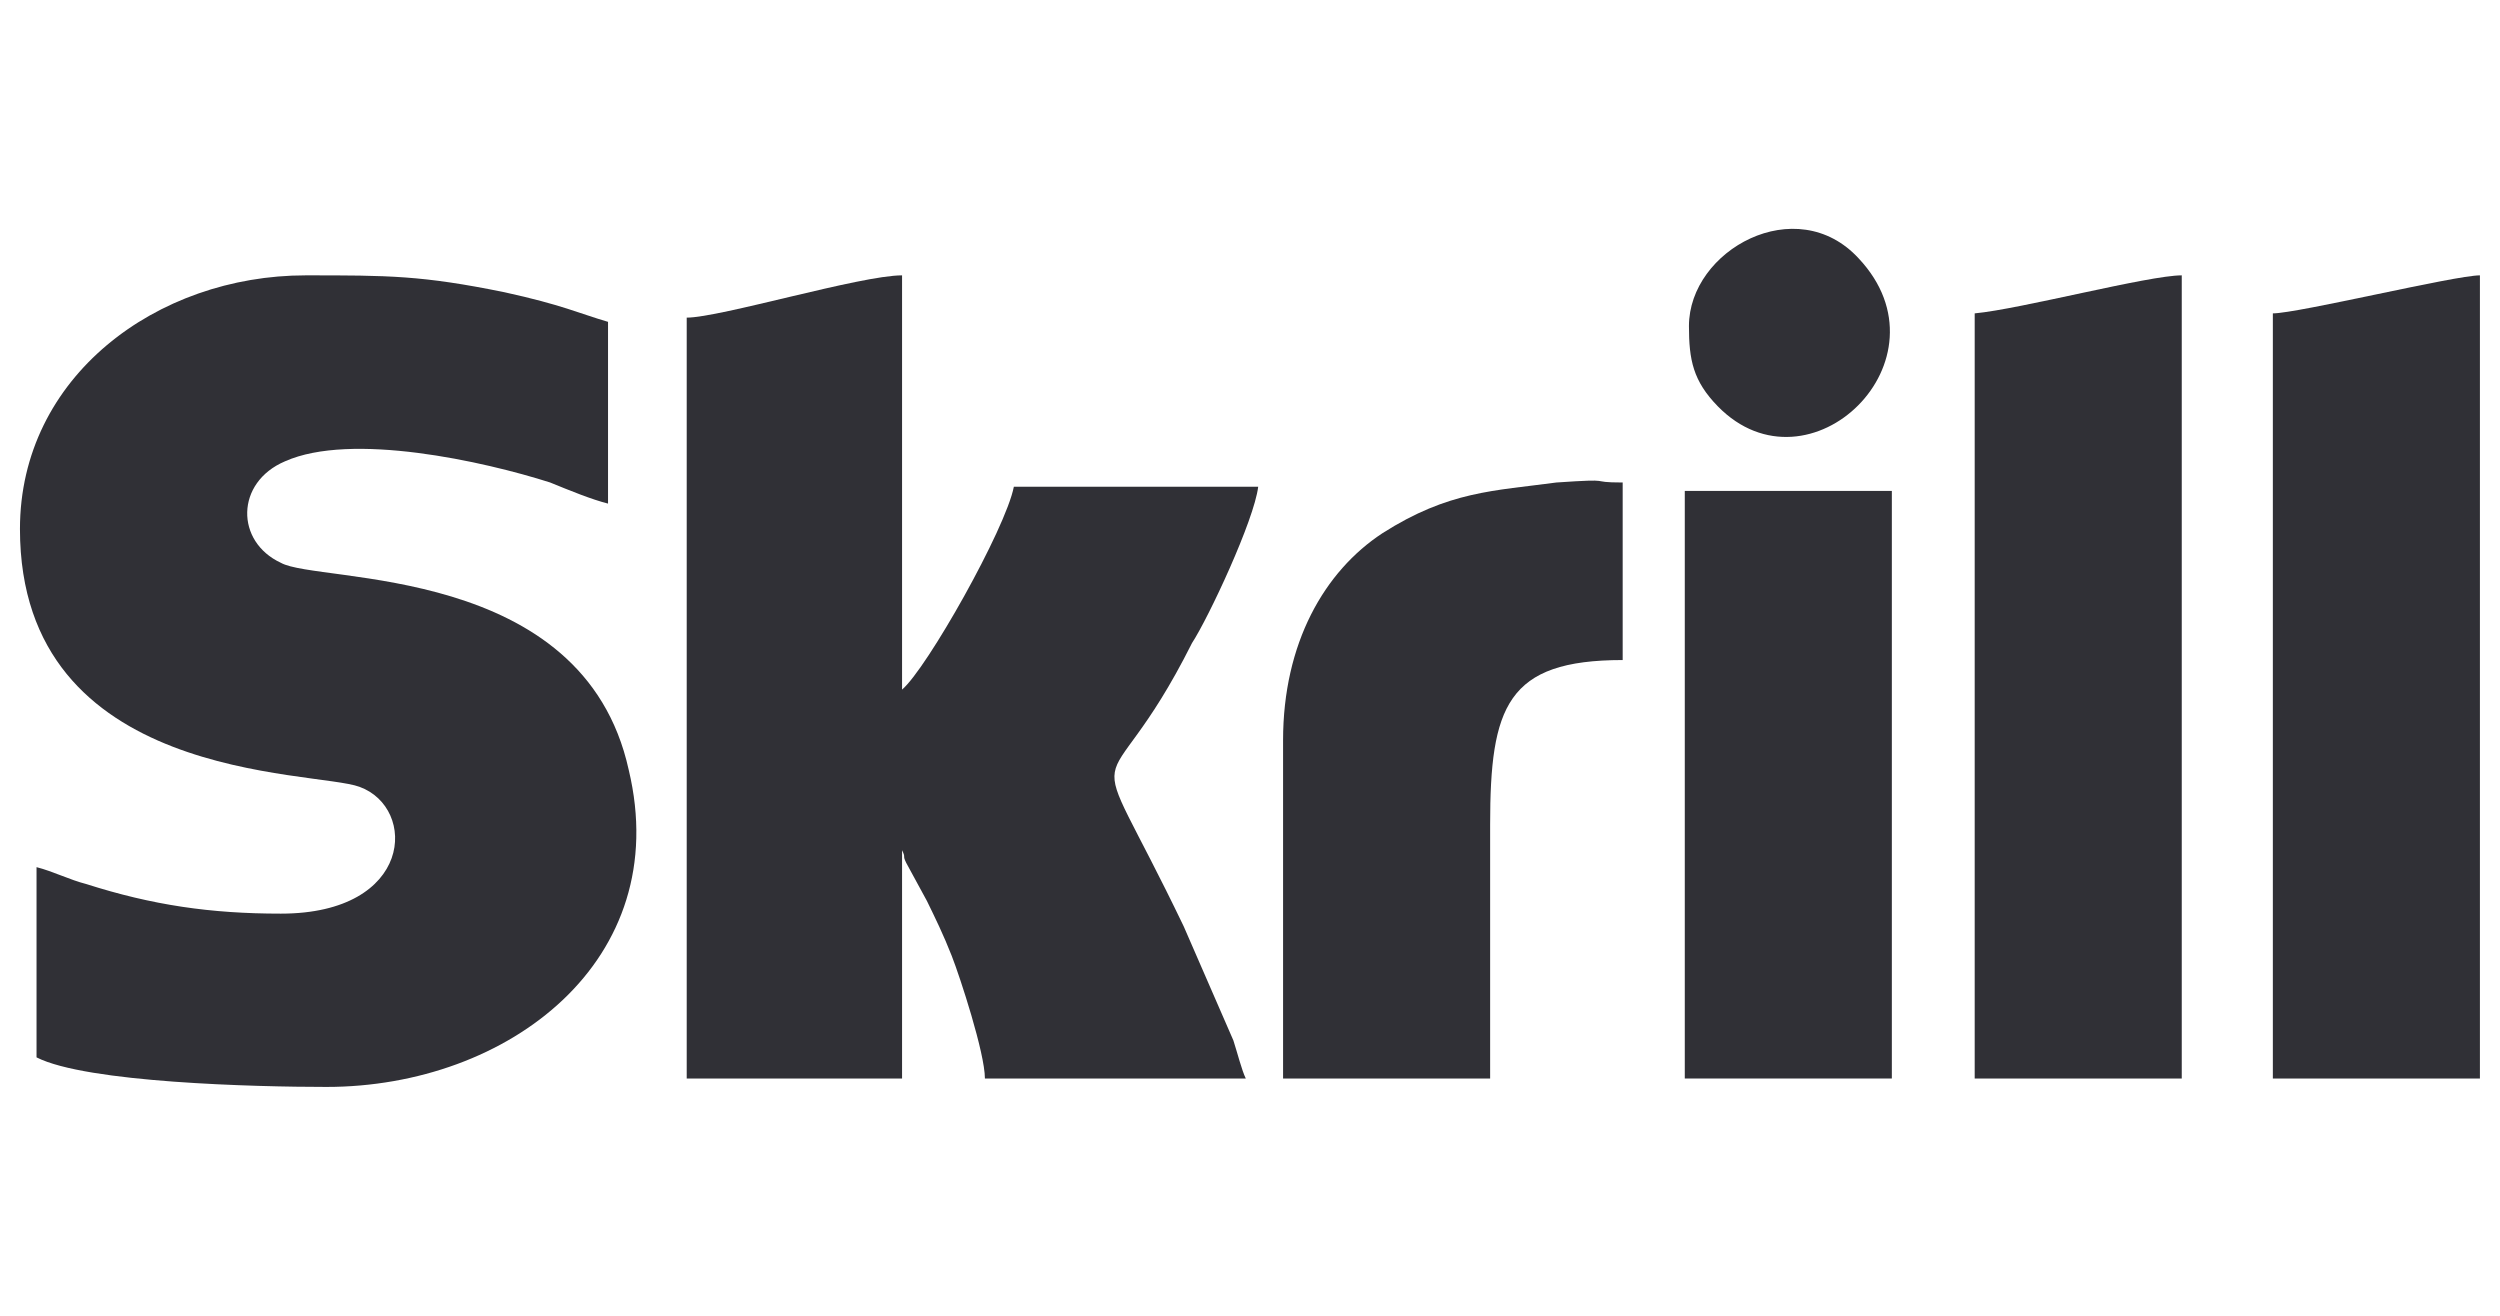 <svg width="57" height="30" viewBox="0 0 57 30" fill="none" xmlns="http://www.w3.org/2000/svg">
<g clip-path="url(#clip0_10217_49502)">
<path fill-rule="evenodd" clip-rule="evenodd" d="M0.455 12.061C0.455 17.843 7.159 17.554 8.198 17.94C9.52 18.422 9.425 20.831 6.404 20.831C4.799 20.831 3.477 20.638 1.966 20.156C1.588 20.06 1.21 19.867 0.833 19.771V24.108C1.966 24.686 5.837 24.782 7.442 24.782C11.597 24.782 15.374 21.891 14.335 17.554C13.297 12.832 7.254 13.313 6.404 12.832C5.365 12.35 5.365 11 6.498 10.518C8.009 9.844 11.03 10.518 12.541 11C13.013 11.193 13.485 11.386 13.863 11.482V7.338C13.202 7.145 12.825 6.953 11.502 6.663C9.614 6.278 8.859 6.278 6.97 6.278C3.571 6.278 0.455 8.591 0.455 12.061Z" fill="#303036"/>
<path fill-rule="evenodd" clip-rule="evenodd" d="M15.657 7.242V24.59H20.567V19.385C20.662 19.578 20.567 19.482 20.662 19.674L21.134 20.542C21.322 20.927 21.511 21.313 21.7 21.795C21.889 22.277 22.456 24.012 22.456 24.59H28.404C28.31 24.397 28.215 24.012 28.121 23.722L26.988 21.12C24.627 16.205 25.099 18.807 27.177 14.663C27.554 14.085 28.593 11.868 28.687 11.097H23.116C22.928 12.061 21.134 15.241 20.567 15.723V6.278C19.623 6.278 16.412 7.242 15.657 7.242Z" fill="#303036"/>
<path fill-rule="evenodd" clip-rule="evenodd" d="M45.023 7.145V24.59H49.744V6.278C48.989 6.278 46.061 7.049 45.023 7.145Z" fill="#303036"/>
<path fill-rule="evenodd" clip-rule="evenodd" d="M51.821 7.145V24.59H56.542V6.278C55.975 6.278 52.387 7.145 51.821 7.145Z" fill="#303036"/>
<path fill-rule="evenodd" clip-rule="evenodd" d="M29.254 16.88V24.59H33.975V18.807C33.975 16.109 34.353 15.049 36.997 15.049V11.001C36.147 11.001 36.902 10.904 35.486 11.001C34.07 11.193 33.031 11.193 31.52 12.157C30.198 13.024 29.254 14.663 29.254 16.88Z" fill="#303036"/>
<path fill-rule="evenodd" clip-rule="evenodd" d="M38.413 24.59H43.134V11.193H38.413V24.59Z" fill="#303036"/>
<path fill-rule="evenodd" clip-rule="evenodd" d="M38.508 7.435C38.508 8.206 38.602 8.687 39.168 9.266C41.246 11.386 44.55 8.206 42.379 5.893C40.962 4.35 38.508 5.7 38.508 7.435Z" fill="#303036"/>
</g>
<defs>
<clipPath id="clip0_10217_49502">
<rect width="56.087" height="30" fill="white" transform="translate(0.455)"/>
</clipPath>
</defs>
</svg>
